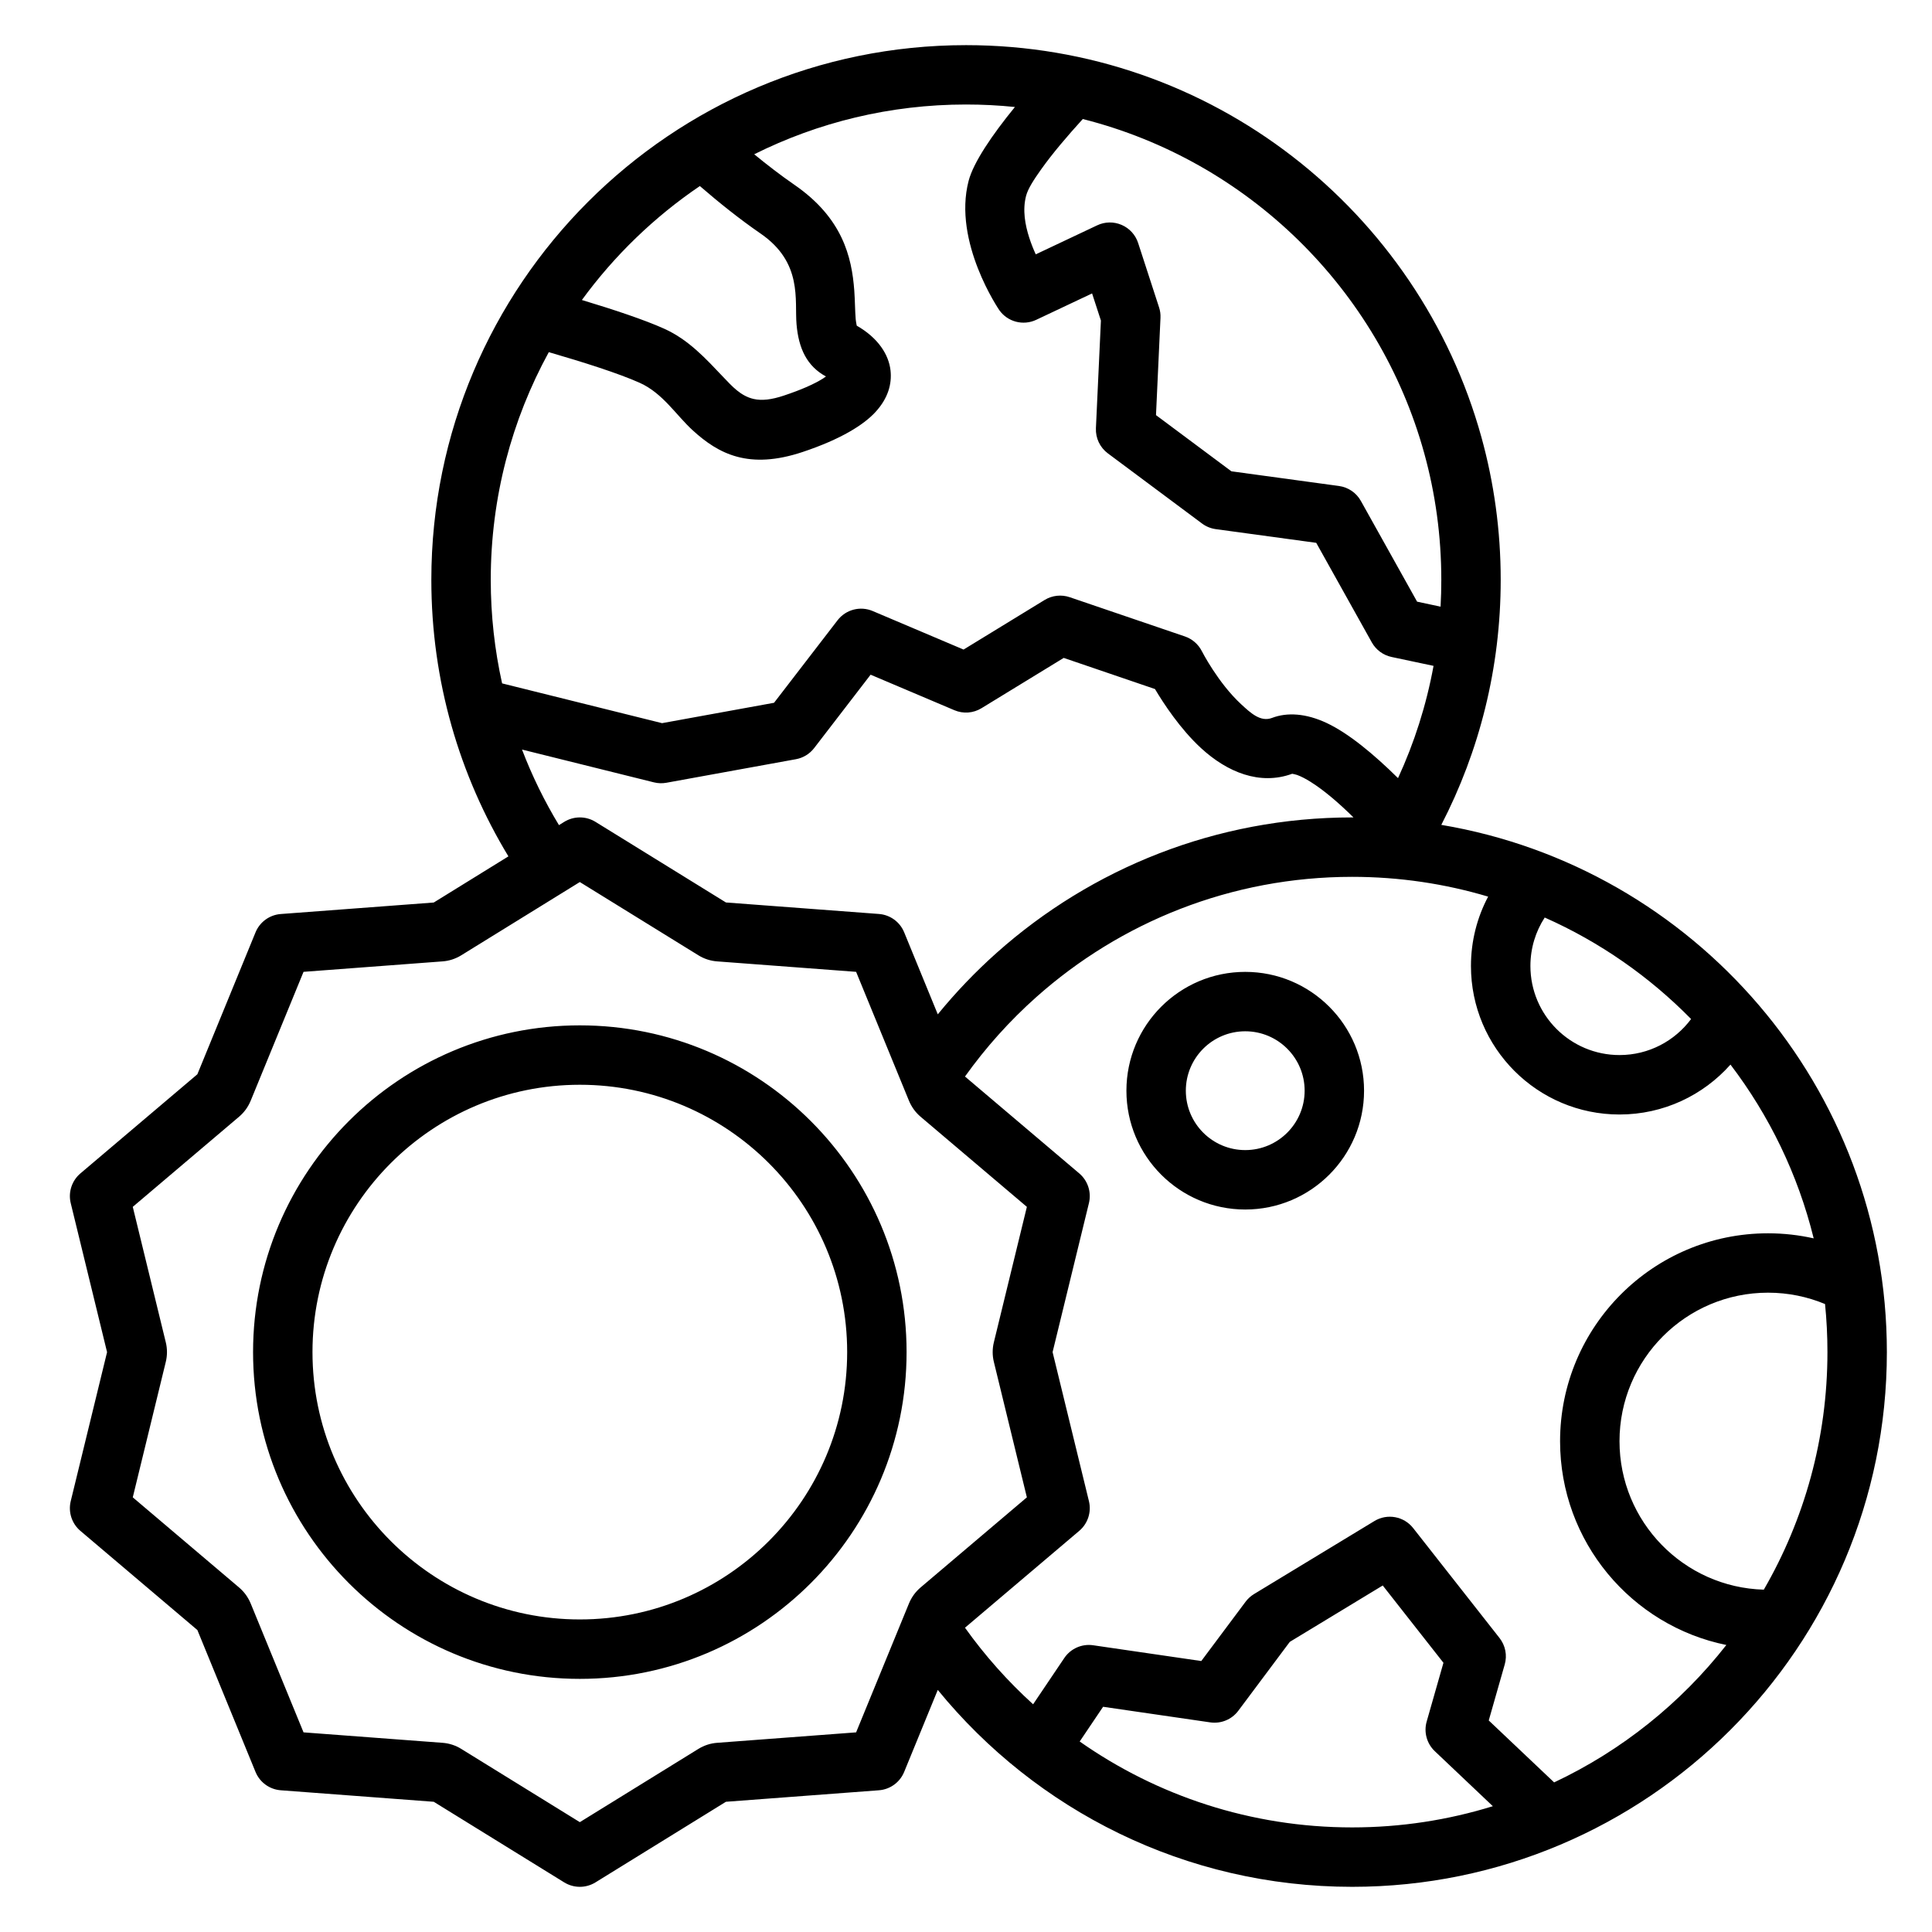 <?xml version="1.0" encoding="UTF-8"?>
<!-- The Best Svg Icon site in the world: iconSvg.co, Visit us! https://iconsvg.co -->
<svg fill="#000000" width="800px" height="800px" version="1.1" viewBox="144 144 512 512" xmlns="http://www.w3.org/2000/svg">
 <path d="m278.73 370.95-19.781 12.227-40.531 3.047c-2.977 0.219-5.566 2.102-6.699 4.856l-15.414 37.613-31.008 26.285c-2.266 1.93-3.258 4.977-2.551 7.871l9.629 39.484-9.629 39.484c-0.707 2.898 0.285 5.945 2.551 7.871l31.008 26.285 15.414 37.613c1.133 2.754 3.723 4.637 6.699 4.856l40.531 3.047 34.574 21.363c2.543 1.566 5.738 1.566 8.281 0l34.574-21.363 40.531-3.047c2.977-0.219 5.566-2.102 6.699-4.856l8.91-21.742c25.992 31.844 65.551 52.184 109.82 52.184 78.199 0 141.7-63.496 141.7-141.7 0-70.156-51.098-128.47-118.08-139.73 10.059-19.453 15.742-41.531 15.742-64.938 0-13.082-1.777-25.75-5.102-37.777-16.555-59.891-71.469-103.92-136.59-103.92-78.199 0-141.7 63.496-141.7 141.7 0 26.812 7.461 51.898 20.43 73.289zm260.89 251.71-15.383-14.578c-2.125-2.016-2.961-5.055-2.148-7.871l4.441-15.555-16.09-20.484-24.633 14.941-13.648 18.262c-1.723 2.305-4.582 3.488-7.438 3.07l-28.387-4.133-6.203 9.203c20.445 14.344 45.352 22.766 72.203 22.766 12.98 0 25.496-1.969 37.289-5.621zm-241.96-244.91 31.426 19.414c0.746 0.465 1.551 0.836 2.387 1.109 0.836 0.27 1.699 0.441 2.582 0.504l36.824 2.769 14.012 34.172c0.34 0.812 0.77 1.582 1.281 2.297 0.52 0.707 1.117 1.355 1.793 1.93l28.168 23.883-8.746 35.879c-0.211 0.859-0.316 1.73-0.316 2.613s0.102 1.754 0.316 2.613l8.746 35.879-28.168 23.883c-0.676 0.574-1.273 1.219-1.793 1.93-0.512 0.715-0.945 1.488-1.281 2.297l-14.012 34.172-36.824 2.769c-0.883 0.062-1.746 0.234-2.582 0.504-0.836 0.277-1.637 0.645-2.387 1.109l-31.426 19.414-31.426-19.414c-0.746-0.465-1.551-0.836-2.387-1.109-0.836-0.27-1.699-0.441-2.582-0.504l-36.824-2.769-14.012-34.172c-0.34-0.812-0.77-1.582-1.281-2.297-0.52-0.707-1.117-1.355-1.793-1.93l-28.168-23.883 8.746-35.879c0.211-0.859 0.316-1.73 0.316-2.613s-0.102-1.754-0.316-2.613l-8.746-35.879 28.168-23.883c0.676-0.574 1.273-1.219 1.793-1.93 0.512-0.715 0.945-1.488 1.281-2.297l14.012-34.172 36.824-2.769c0.883-0.062 1.746-0.234 2.582-0.504 0.836-0.277 1.637-0.645 2.387-1.109l31.426-19.414zm240.71 3.863c-11.422-3.41-23.523-5.242-36.039-5.242-32.117 0-61.441 12.043-83.703 31.867-7.055 6.281-13.391 13.344-18.895 21.051l30.293 25.68c2.266 1.93 3.258 4.977 2.551 7.871l-9.629 39.484 9.629 39.484c0.707 2.898-0.285 5.945-2.551 7.871l-30.293 25.68c5.281 7.398 11.336 14.199 18.051 20.293l8.258-12.25c1.684-2.512 4.668-3.832 7.66-3.394 0 0 28.652 4.18 28.652 4.18l11.754-15.734c0.605-0.805 1.363-1.488 2.227-2.016l31.898-19.348c3.41-2.07 7.816-1.266 10.273 1.867l22.883 29.125c1.559 1.984 2.078 4.598 1.379 7.023l-4.234 14.832 17.328 16.414c17.926-8.438 33.543-20.98 45.641-36.414-25.129-5.109-44.066-27.355-44.066-53.996 0-30.41 24.695-55.105 55.105-55.105 4.156 0 8.211 0.465 12.105 1.34-4.172-16.957-11.785-32.566-22.051-46.051-7.211 8.117-17.719 13.227-29.418 13.227-21.727 0-39.359-17.633-39.359-39.359 0-6.637 1.645-12.887 4.551-18.375zm-240.71 34.117c-47.793 0-86.594 38.801-86.594 86.594s38.801 86.594 86.594 86.594c47.793 0 86.594-38.801 86.594-86.594s-38.801-86.594-86.594-86.594zm0 15.742c39.102 0 70.848 31.746 70.848 70.848s-31.746 70.848-70.848 70.848c-39.102 0-70.848-31.746-70.848-70.848s31.746-70.848 70.848-70.848zm329.99 58.109c-4.652-1.938-9.754-3.008-15.105-3.008-21.727 0-39.359 17.633-39.359 39.359 0 21.348 17.035 38.754 38.242 39.344 10.723-18.531 16.863-40.039 16.863-62.961 0-4.297-0.211-8.543-0.637-12.738zm-153.65-88.023c-17.383 0-31.488 14.105-31.488 31.488 0 17.383 14.105 31.488 31.488 31.488s31.488-14.105 31.488-31.488c0-17.383-14.105-31.488-31.488-31.488zm0 15.742c8.691 0 15.742 7.055 15.742 15.742 0 8.691-7.055 15.742-15.742 15.742-8.691 0-15.742-7.055-15.742-15.742 0-8.691 7.055-15.742 15.742-15.742zm79.367-30.148c-2.402 3.691-3.793 8.102-3.793 12.832 0 13.035 10.578 23.617 23.617 23.617 7.762 0 14.656-3.754 18.965-9.547-11.043-11.242-24.184-20.422-38.785-26.898zm-50.68-26.527c-3.84-3.785-7.746-7.156-11.375-9.43-1.25-0.781-2.441-1.418-3.574-1.828-0.418-0.148-1.102-0.277-1.301-0.309-8.551 3.125-17.191-0.387-24.184-6.832-5.527-5.102-9.926-11.855-12.172-15.625 0 0-24.184-8.25-24.184-8.25l-21.789 13.328c-2.164 1.332-4.84 1.527-7.18 0.535l-22.207-9.414-14.965 19.453c-1.188 1.543-2.914 2.598-4.832 2.945l-34.328 6.242c-1.102 0.195-2.227 0.164-3.305-0.109l-34.953-8.691c2.676 7 5.961 13.699 9.793 20.027l1.395-0.867c2.543-1.566 5.738-1.566 8.281 0l34.574 21.363 40.531 3.047c2.977 0.219 5.566 2.102 6.699 4.856l8.91 21.742c4.777-5.848 10.004-11.312 15.641-16.336 25.047-22.293 58.039-35.848 94.172-35.848h0.348zm-89.734-188.27c-4.258-0.441-8.582-0.66-12.949-0.66-20.16 0-39.219 4.746-56.129 13.188 3.449 2.832 7.039 5.598 10.645 8.086 12.754 8.793 15.207 19.105 15.871 28 0.203 2.777 0.188 5.375 0.379 7.652 0.047 0.512 0.18 1.25 0.277 1.684 5.715 3.273 8.516 7.723 8.957 11.926 0.363 3.441-0.582 7.25-4.016 10.98-3.109 3.379-9.156 7.195-19.285 10.57-14.219 4.738-22.246 0.551-29.117-5.731-4.449-4.062-7.91-9.832-14.043-12.594-5.59-2.512-15.02-5.496-24.105-8.133-9.809 17.918-15.383 38.477-15.383 60.324 0 9.43 1.039 18.617 3.008 27.457l42.391 10.539 29.676-5.398 16.832-21.867c2.188-2.844 6.016-3.848 9.312-2.449l24.082 10.211 21.484-13.145c2-1.219 4.434-1.488 6.652-0.73l30.52 10.398c1.93 0.66 3.535 2.047 4.465 3.856 0 0 4.289 8.438 10.469 14.137 2.481 2.289 5.109 4.754 8.148 3.598 4.023-1.535 9.035-1.219 14.508 1.355 5.731 2.691 12.438 8.219 18.887 14.602 4.312-9.352 7.504-19.324 9.414-29.75l-11.117-2.356c-2.227-0.473-4.133-1.883-5.242-3.863 0 0-14.73-26.387-14.73-26.387l-26.617-3.629c-1.324-0.18-2.574-0.691-3.644-1.488l-24.961-18.594c-2.102-1.566-3.281-4.062-3.164-6.676l1.324-28.52s-2.34-7.188-2.34-7.188l-14.801 6.992c-3.449 1.629-7.559 0.559-9.77-2.535 0 0-12.422-18.066-8.141-34.32 1.258-4.801 6.133-12.043 12.258-19.539zm18.004 3.18c-4.125 4.527-8.094 9.195-11.074 13.391-1.922 2.707-3.465 5.078-3.961 6.977-0.992 3.777-0.242 7.699 0.828 11.059 0.52 1.613 1.125 3.117 1.738 4.441l16.281-7.691c2.039-0.969 4.402-1.008 6.481-0.109 2.078 0.898 3.668 2.637 4.367 4.793l5.543 17.051c0.301 0.898 0.426 1.852 0.379 2.793l-1.188 25.773 19.98 14.887 28.504 3.891c2.449 0.332 4.606 1.793 5.809 3.961l14.902 26.695 6.219 1.324c0.133-2.356 0.195-4.731 0.195-7.117 0-11.629-1.574-22.891-4.535-33.582-11.996-43.414-46.68-77.453-90.465-88.527zm-101.49 17.773c-12.074 8.188-22.664 18.422-31.262 30.195 8.414 2.535 16.625 5.266 21.789 7.598 6.527 2.93 11.117 8.023 15.648 12.785 2.394 2.512 4.644 5.047 8.07 5.84 2.172 0.496 4.746 0.203 8.016-0.891 4.473-1.488 7.887-2.977 10.336-4.496 0.277-0.172 0.551-0.371 0.82-0.566-5.023-2.738-7.242-7.383-7.793-13.824-0.551-6.391 1.691-16.312-9.5-24.035-5.543-3.816-11.035-8.211-16.121-12.609z" fill-rule="evenodd"/>
</svg>